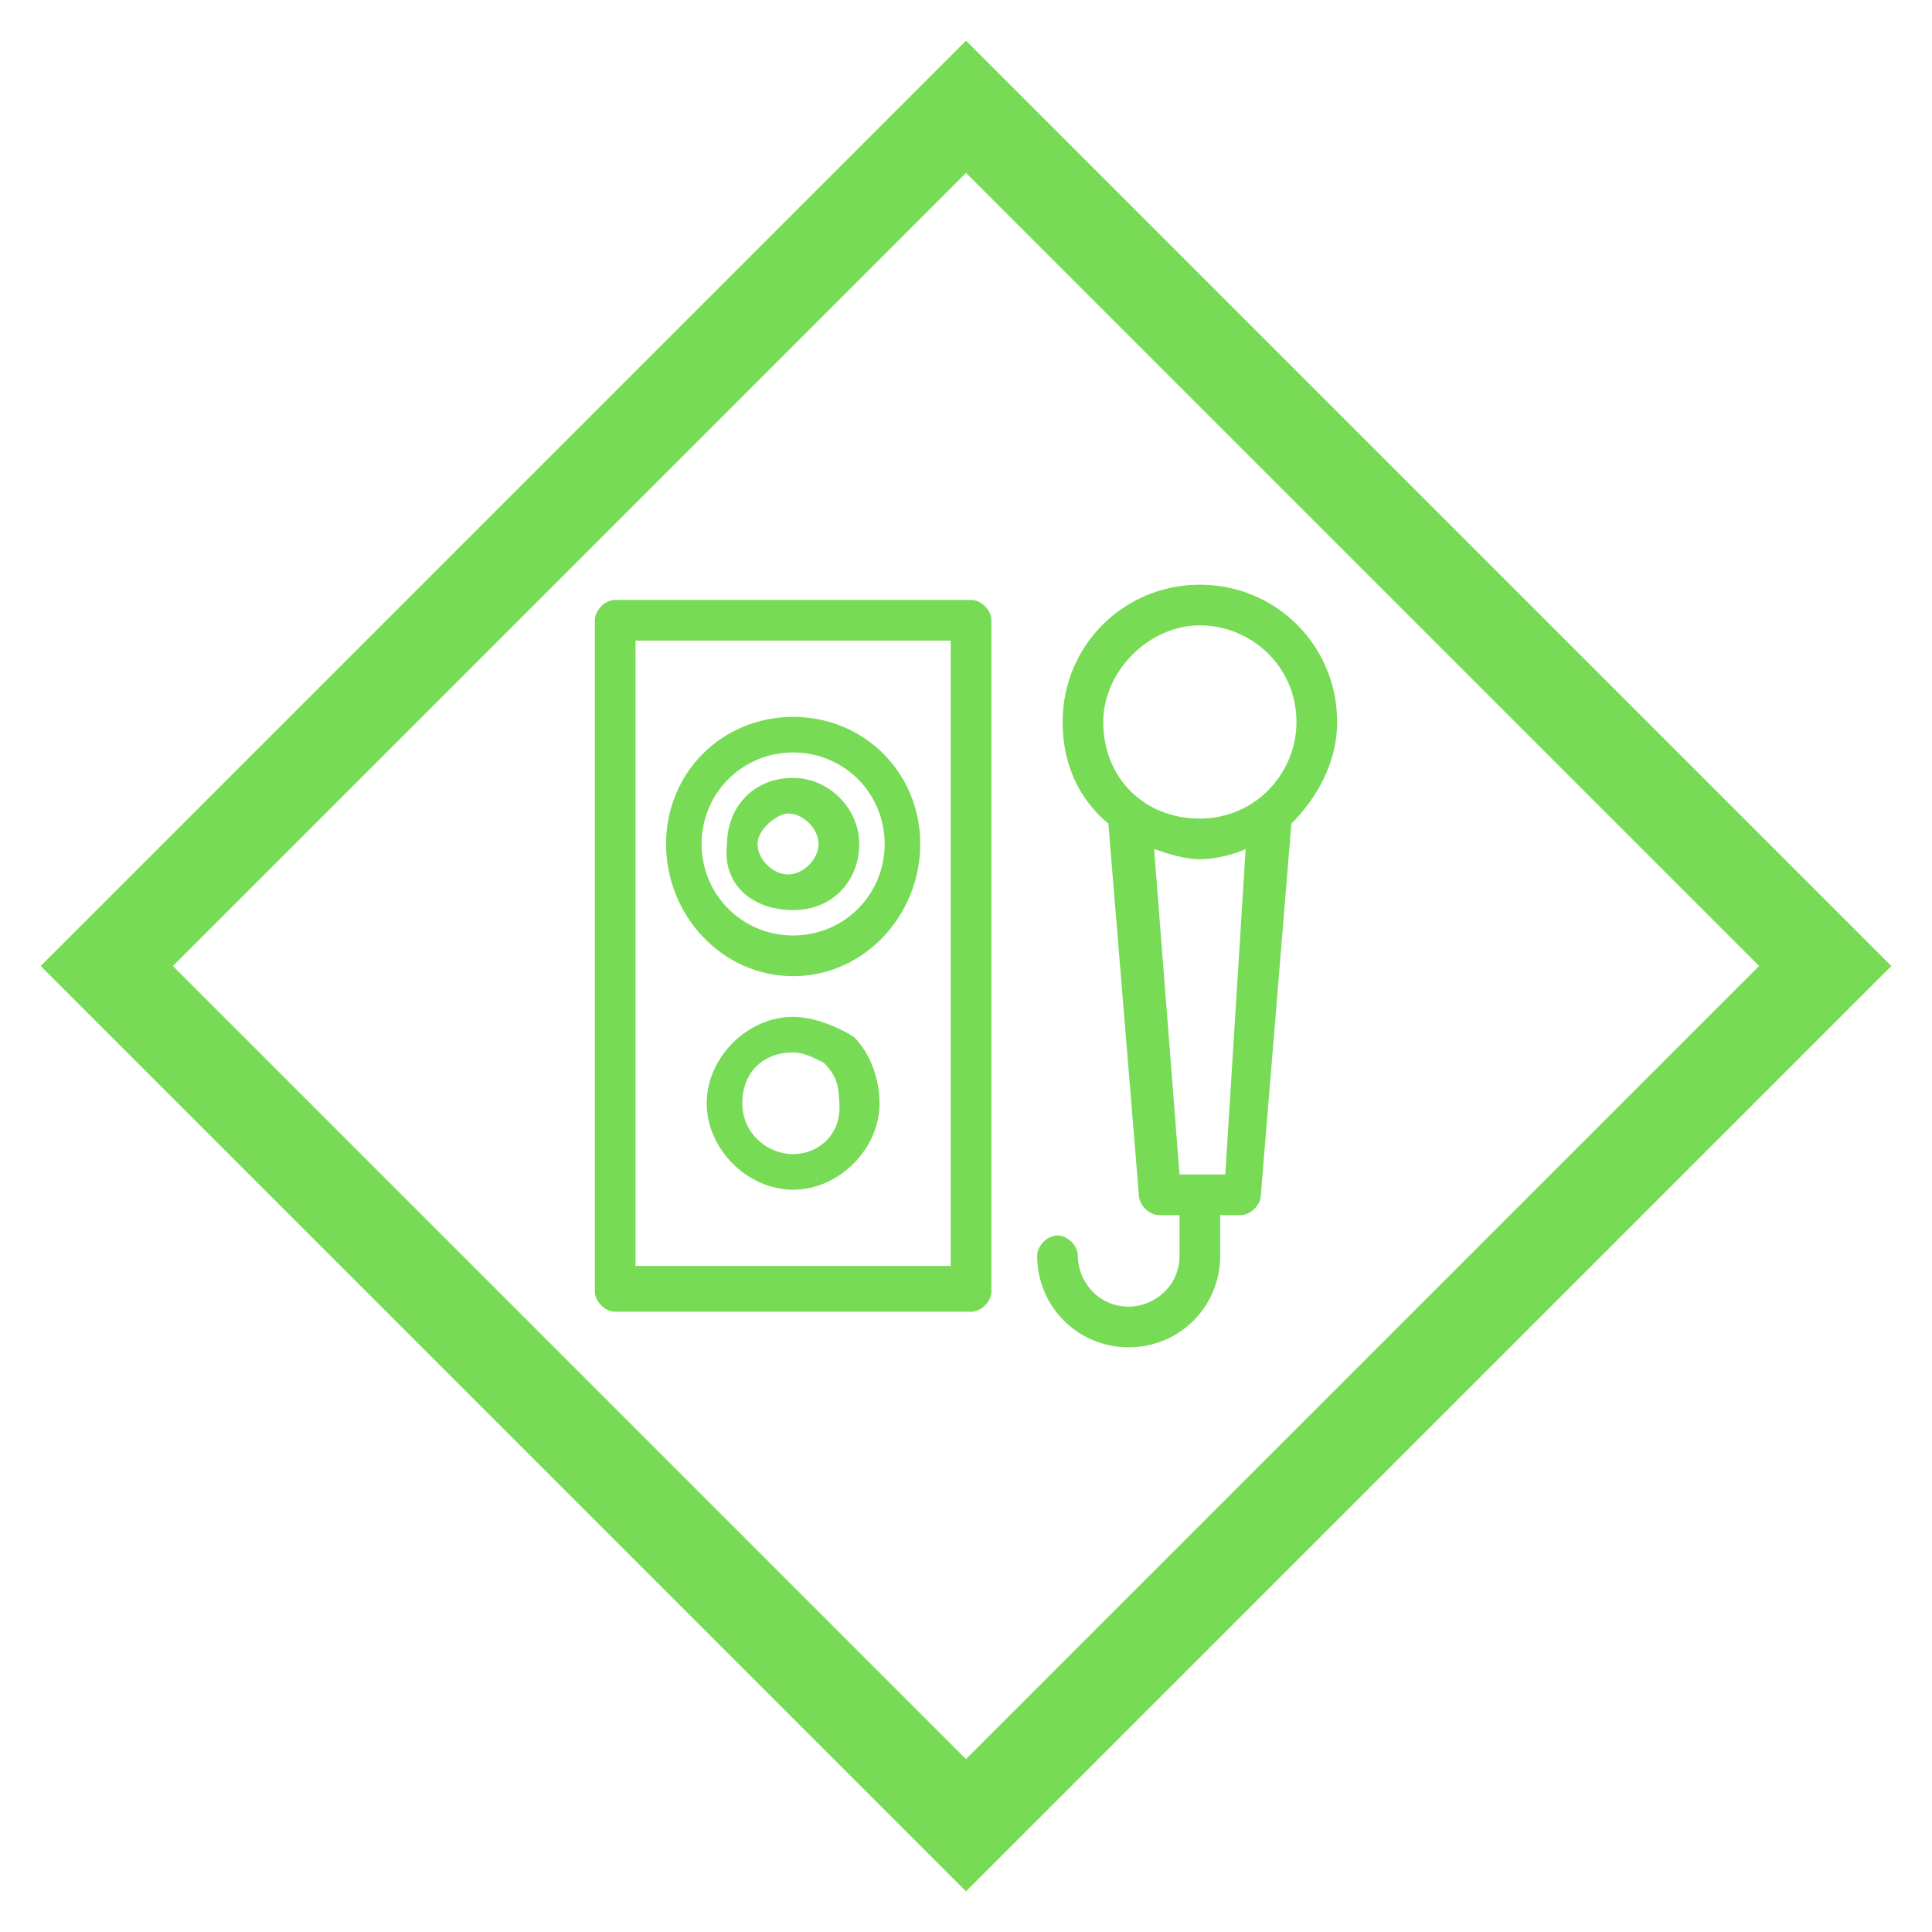 <svg version="1.1" id="レイヤー_1" xmlns="http://www.w3.org/2000/svg" x="0" y="0" xml:space="preserve" width="38" height="38"><style>.st0{fill:#78db56}</style><path class="st0" d="M19.1 11.8h-7c-.2 0-.4.2-.4.4v13.2c0 .2.2.4.4.4h7c.2 0 .4-.2.4-.4V12.2c0-.2-.2-.4-.4-.4zm-.4 13.1h-6.2V12.6h6.2v12.3z"/><path class="st0" d="M15.6 19.2c1.4 0 2.5-1.2 2.5-2.6 0-1.4-1.1-2.5-2.5-2.5s-2.5 1.1-2.5 2.5 1.1 2.6 2.5 2.6zm0-4.4c1 0 1.8.8 1.8 1.8s-.8 1.8-1.8 1.8-1.8-.8-1.8-1.8.8-1.8 1.8-1.8z"/><path class="st0" d="M15.6 17.9c.8 0 1.3-.6 1.3-1.3 0-.7-.6-1.3-1.3-1.3-.8 0-1.3.6-1.3 1.3-.1.8.5 1.3 1.3 1.3zm-.1-1.9c.3 0 .6.3.6.6s-.3.6-.6.6-.6-.3-.6-.6.4-.6.6-.6zM15.6 20c-.9 0-1.7.8-1.7 1.7 0 .9.8 1.7 1.7 1.7.9 0 1.7-.8 1.7-1.7 0-.5-.2-1-.5-1.3-.3-.2-.8-.4-1.2-.4zm0 2.7c-.5 0-1-.4-1-1s.4-1 1-1c.2 0 .4.1.6.2.2.2.3.4.3.7.1.7-.4 1.1-.9 1.1zM26.3 14.2c0-1.5-1.2-2.7-2.7-2.7-1.5 0-2.7 1.2-2.7 2.7 0 .8.3 1.5.9 2l.6 7.3c0 .2.2.4.4.4h.4v.8c0 .6-.5 1-1 1-.6 0-1-.5-1-1 0-.2-.2-.4-.4-.4s-.4.2-.4.4c0 1 .8 1.8 1.8 1.8s1.8-.8 1.8-1.8v-.8h.4c.2 0 .4-.2.4-.4l.6-7.3c.5-.5.9-1.2.9-2zm-2.7-1.9c1 0 1.9.8 1.9 1.9 0 1-.8 1.9-1.9 1.9-1.1 0-1.9-.8-1.9-1.9 0-1 .9-1.9 1.9-1.9zm.5 10.8h-.9l-.5-6.4c.3.1.6.2.9.2.3 0 .7-.1.9-.2l-.4 6.4z"/><path class="st0" d="M19 3.4L34.6 19 19 34.6 3.4 19 19 3.4m0-2.6L.8 19 19 37.2 37.2 19 19 .8z"/></svg>